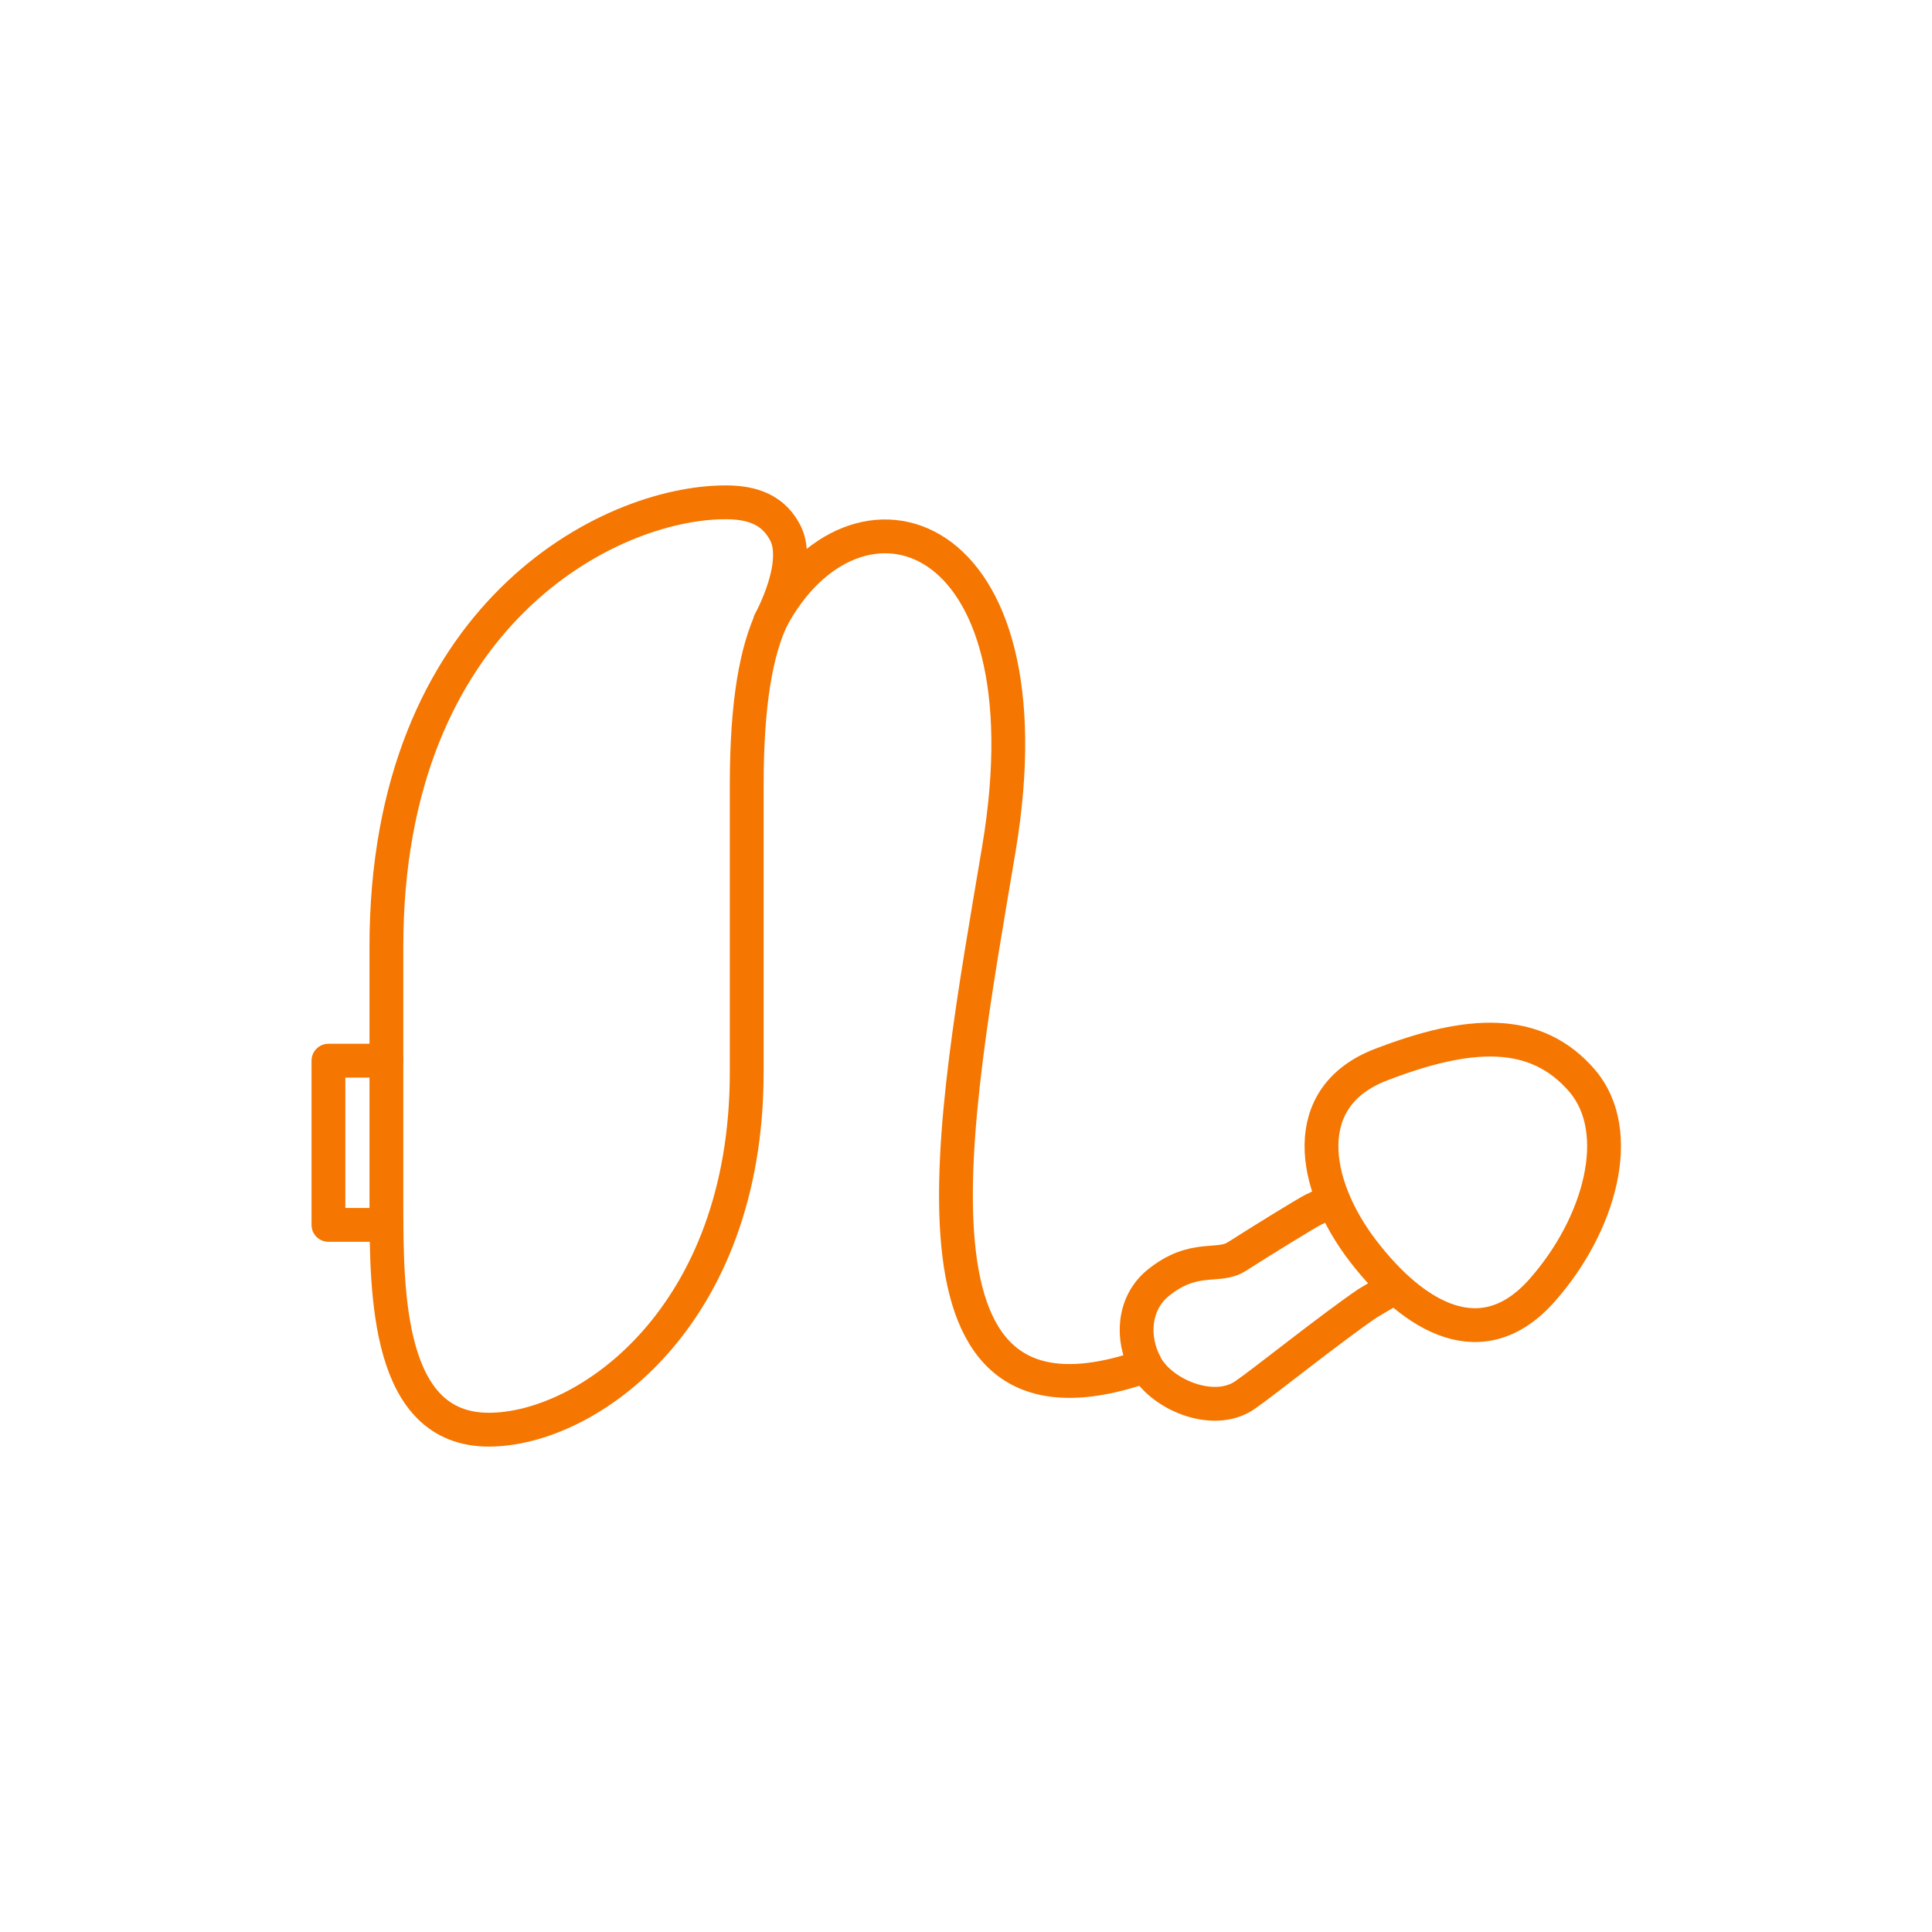 <?xml version="1.0" encoding="utf-8"?>
<!-- Generator: Adobe Illustrator 26.5.2, SVG Export Plug-In . SVG Version: 6.00 Build 0)  -->
<svg version="1.1" xmlns="http://www.w3.org/2000/svg" xmlns:xlink="http://www.w3.org/1999/xlink" x="0px" y="0px"
	 viewBox="0 0 200 200" style="enable-background:new 0 0 200 200;" xml:space="preserve">
<style type="text/css">
	.st0{fill:none;stroke:#F57600;stroke-width:3.5;stroke-linecap:round;stroke-linejoin:round;stroke-miterlimit:10;}
	.st1{fill:none;stroke:#F57600;stroke-width:3.5;stroke-linecap:round;stroke-linejoin:round;}
	.st2{fill:none;stroke:#F57600;stroke-width:3.5;stroke-linecap:round;stroke-linejoin:round;stroke-dasharray:0,7;}
	.st3{fill:#F57600;}
	.st4{fill:none;stroke:#F57600;stroke-width:3.5;stroke-miterlimit:10;}
</style>
<g id="_x31_5_Social_Media">
</g>
<g id="_x31_4_Connectivity">
</g>
<g id="_x31_3_HCP">
</g>
<g id="_x31_2_Expressions">
</g>
<g id="_x31_1_App_Icons">
</g>
<g id="_x31_0_Body">
</g>
<g id="_x30_9_Lifestyle">
</g>
<g id="_x30_8_Sound">
</g>
<g id="_x30_7_Features">
</g>
<g id="_x30_6_Devices">
</g>
<g id="_x30_5_Products">
	<g>
		<path class="st1" d="M144.3,133.3l-2.7,1.6c-3.7,2.5-10.8,8.2-12.7,9.5c-3,2.1-7.8,0.3-9.8-2.3c-0.2-0.3-0.4-0.5-0.5-0.8
			c-1.5-2.7-1.3-6.4,1.3-8.5c3.7-3,6.2-1.5,8.1-2.7c2.5-1.6,7.2-4.5,8-4.9c0.3-0.1,1.1-0.6,1.8-0.8"/>
		<path class="st1" d="M118.6,141.4c-26.7,9.3-20-24.9-15.2-53.5c5.7-34-15-40-23.6-23.7c0,0.1-0.1,0.1-0.1,0.2"/>
		<path class="st1" d="M141.1,129.5c-5.3-6.9-6.8-16,1.9-19.3c9.1-3.5,16-3.9,20.8,1.7c4.5,5.3,1.8,14.9-4.1,21.6
			C153.5,140.6,146.4,136.4,141.1,129.5z"/>
		<polyline class="st1" points="40,109.8 34,109.8 34,126.8 40,126.8 		"/>
		<path class="st1" d="M80,63.8c-1.7,3.5-2.7,8.9-2.7,17.5c0,14.1,0,22.2,0,29.7c0,25.4-16.5,37-26.7,37C40.1,148,40,134.1,40,124.6
			c0-4.6,0-21.6,0-26.6c0-34.3,23-46,35.1-46c2.1,0,4.7,0.4,6.1,3C82.5,57.2,81.4,60.9,80,63.8z"/>
	</g>
</g>
<g id="_x30_4_Environment">
</g>
<g id="_x30_3_US_Veteran_Affairs">
</g>
<g id="_x30_2_Business">
</g>
<g id="_x30_1_People">
</g>
<g id="Info">
</g>
</svg>
